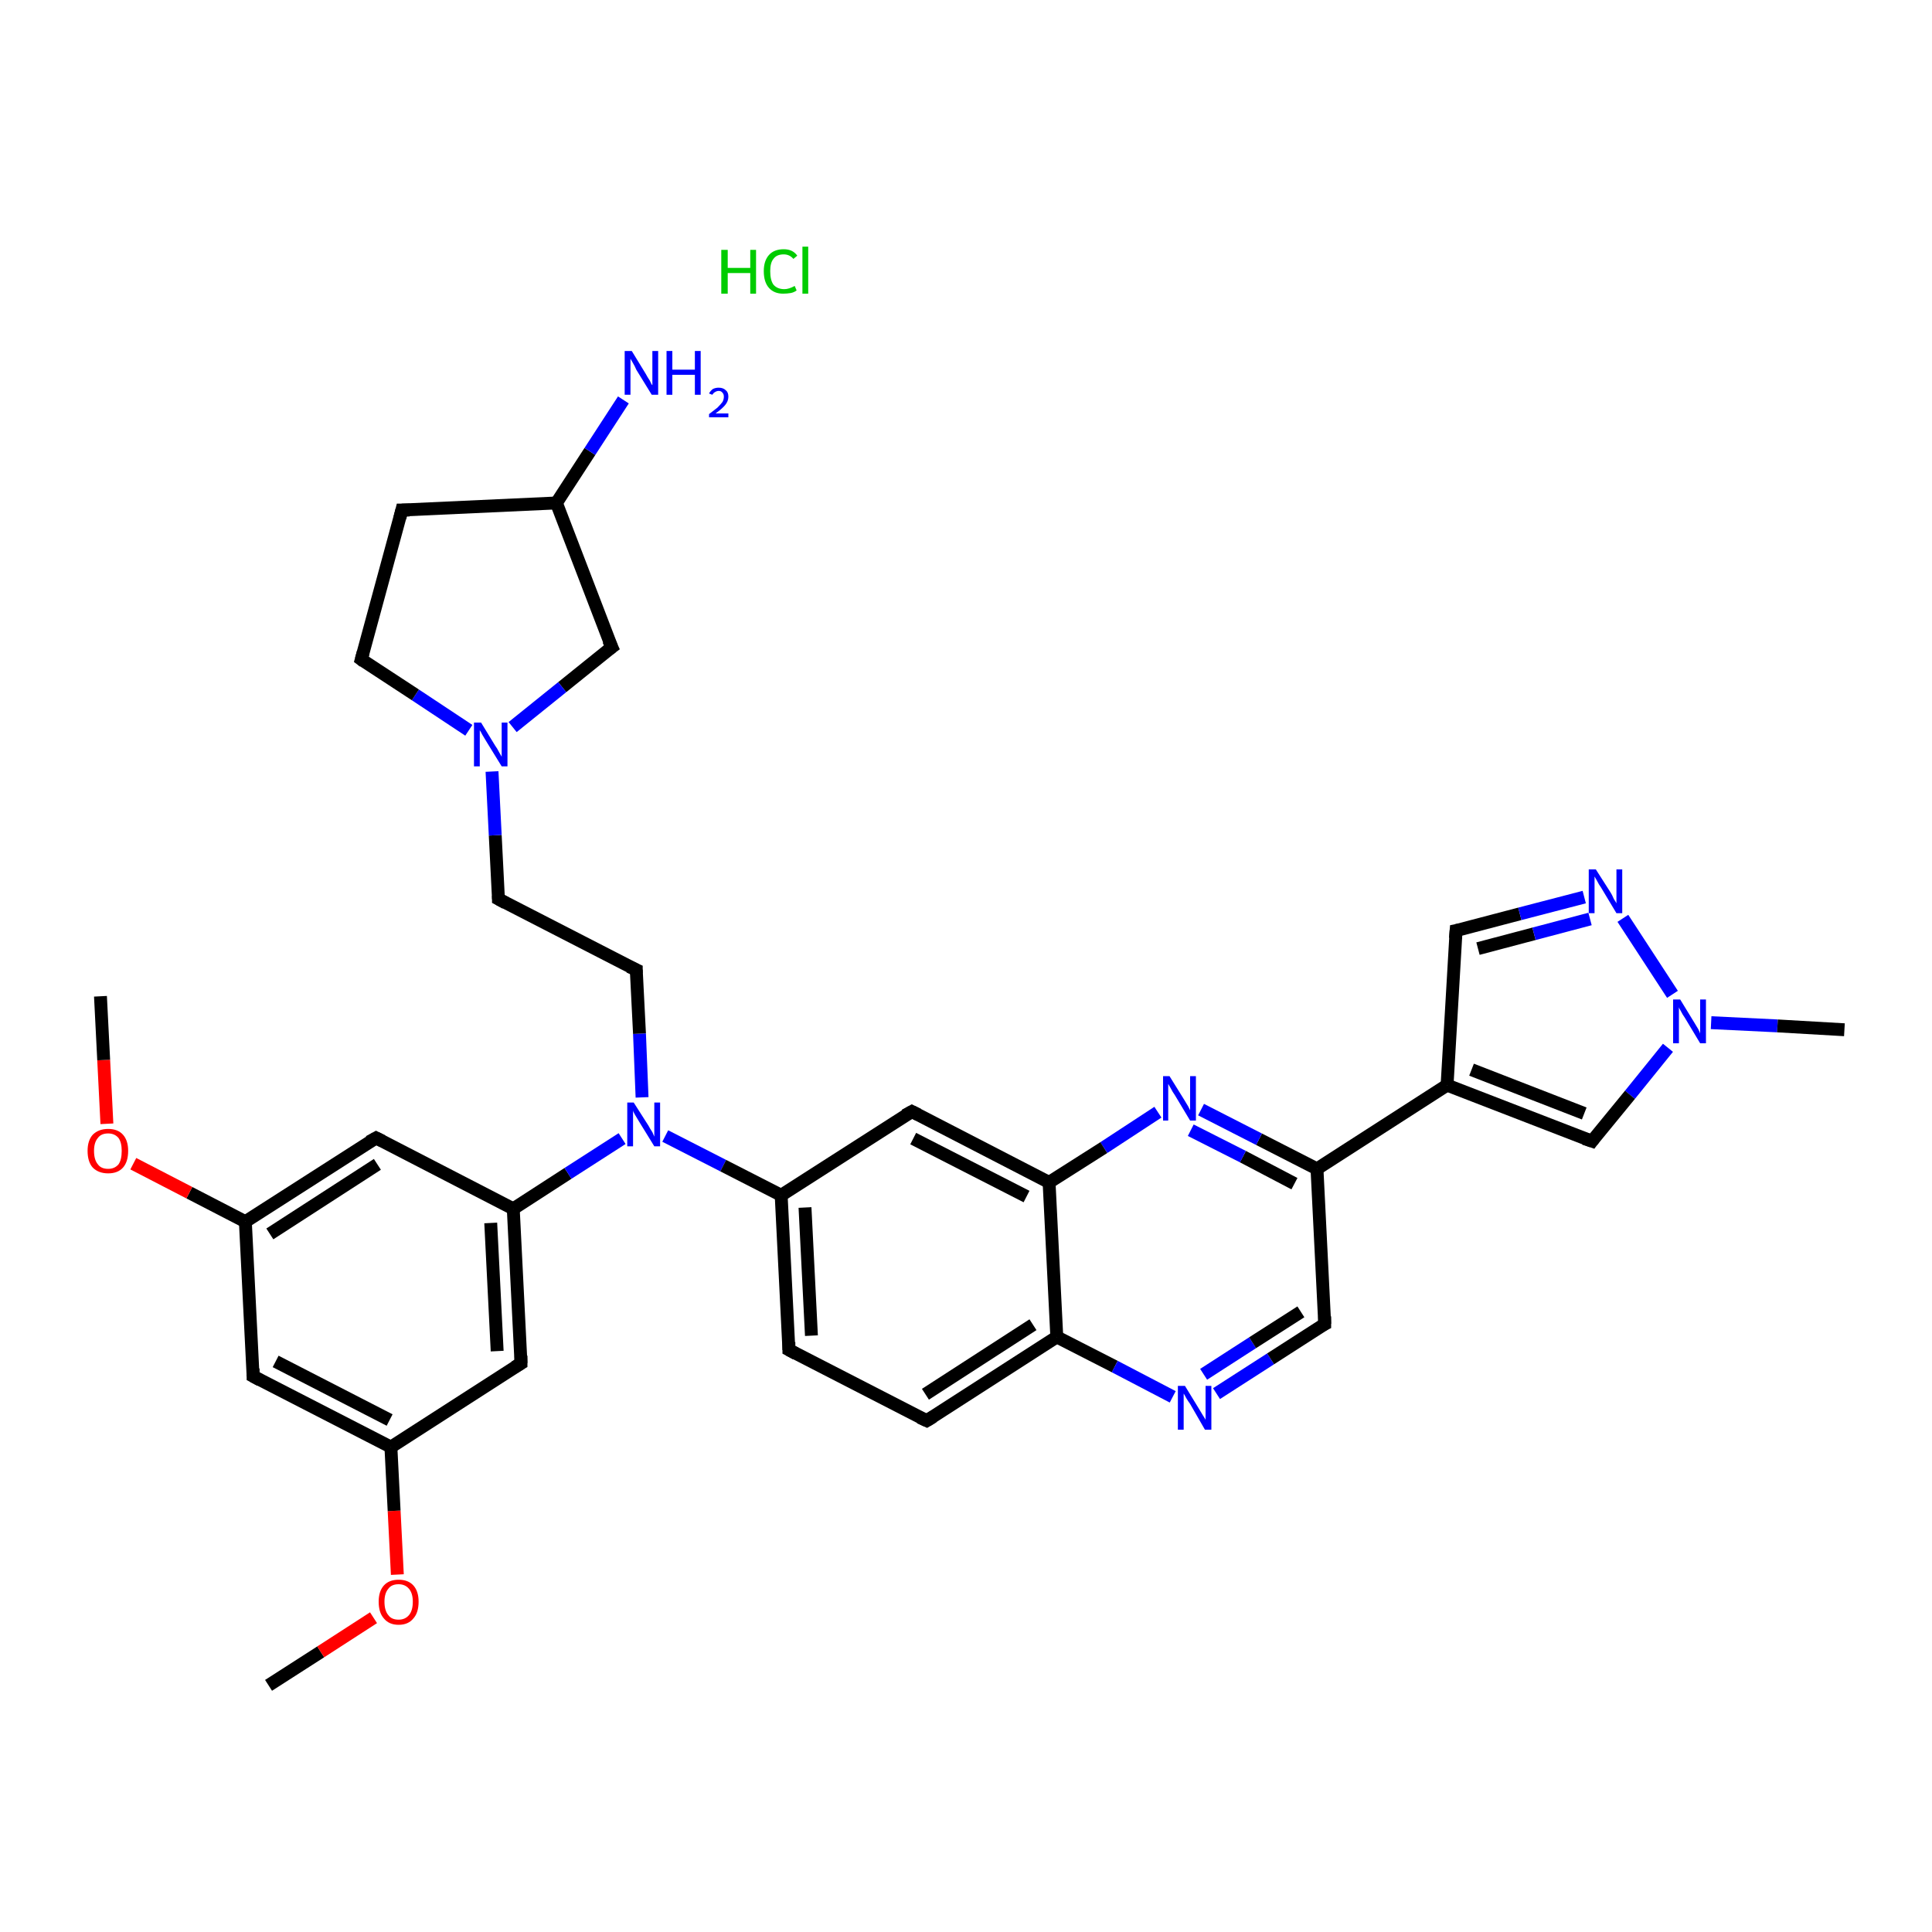 <?xml version='1.0' encoding='iso-8859-1'?>
<svg version='1.1' baseProfile='full'
              xmlns='http://www.w3.org/2000/svg'
                      xmlns:rdkit='http://www.rdkit.org/xml'
                      xmlns:xlink='http://www.w3.org/1999/xlink'
                  xml:space='preserve'
width='300px' height='300px' viewBox='0 0 300 300'>
<!-- END OF HEADER -->
<rect style='opacity:1.0;fill:#FFFFFF;stroke:none' width='300.0' height='300.0' x='0.0' y='0.0'> </rect>
<path class='bond-0 atom-0 atom-1' d='M 41.7,261.7 L 49.8,256.5' style='fill:none;fill-rule:evenodd;stroke:#000000;stroke-width:2.0px;stroke-linecap:butt;stroke-linejoin:miter;stroke-opacity:1' />
<path class='bond-0 atom-0 atom-1' d='M 49.8,256.5 L 58.0,251.2' style='fill:none;fill-rule:evenodd;stroke:#FF0000;stroke-width:2.0px;stroke-linecap:butt;stroke-linejoin:miter;stroke-opacity:1' />
<path class='bond-1 atom-1 atom-2' d='M 61.7,244.5 L 61.2,234.6' style='fill:none;fill-rule:evenodd;stroke:#FF0000;stroke-width:2.0px;stroke-linecap:butt;stroke-linejoin:miter;stroke-opacity:1' />
<path class='bond-1 atom-1 atom-2' d='M 61.2,234.6 L 60.7,224.7' style='fill:none;fill-rule:evenodd;stroke:#000000;stroke-width:2.0px;stroke-linecap:butt;stroke-linejoin:miter;stroke-opacity:1' />
<path class='bond-2 atom-2 atom-3' d='M 60.7,224.7 L 39.3,213.7' style='fill:none;fill-rule:evenodd;stroke:#000000;stroke-width:2.0px;stroke-linecap:butt;stroke-linejoin:miter;stroke-opacity:1' />
<path class='bond-2 atom-2 atom-3' d='M 60.5,220.5 L 42.8,211.4' style='fill:none;fill-rule:evenodd;stroke:#000000;stroke-width:2.0px;stroke-linecap:butt;stroke-linejoin:miter;stroke-opacity:1' />
<path class='bond-3 atom-3 atom-4' d='M 39.3,213.7 L 38.1,189.7' style='fill:none;fill-rule:evenodd;stroke:#000000;stroke-width:2.0px;stroke-linecap:butt;stroke-linejoin:miter;stroke-opacity:1' />
<path class='bond-4 atom-4 atom-5' d='M 38.1,189.7 L 29.4,185.2' style='fill:none;fill-rule:evenodd;stroke:#000000;stroke-width:2.0px;stroke-linecap:butt;stroke-linejoin:miter;stroke-opacity:1' />
<path class='bond-4 atom-4 atom-5' d='M 29.4,185.2 L 20.7,180.7' style='fill:none;fill-rule:evenodd;stroke:#FF0000;stroke-width:2.0px;stroke-linecap:butt;stroke-linejoin:miter;stroke-opacity:1' />
<path class='bond-5 atom-5 atom-6' d='M 16.6,174.5 L 16.1,164.6' style='fill:none;fill-rule:evenodd;stroke:#FF0000;stroke-width:2.0px;stroke-linecap:butt;stroke-linejoin:miter;stroke-opacity:1' />
<path class='bond-5 atom-5 atom-6' d='M 16.1,164.6 L 15.6,154.7' style='fill:none;fill-rule:evenodd;stroke:#000000;stroke-width:2.0px;stroke-linecap:butt;stroke-linejoin:miter;stroke-opacity:1' />
<path class='bond-6 atom-4 atom-7' d='M 38.1,189.7 L 58.4,176.7' style='fill:none;fill-rule:evenodd;stroke:#000000;stroke-width:2.0px;stroke-linecap:butt;stroke-linejoin:miter;stroke-opacity:1' />
<path class='bond-6 atom-4 atom-7' d='M 41.9,191.6 L 58.6,180.8' style='fill:none;fill-rule:evenodd;stroke:#000000;stroke-width:2.0px;stroke-linecap:butt;stroke-linejoin:miter;stroke-opacity:1' />
<path class='bond-7 atom-7 atom-8' d='M 58.4,176.7 L 79.7,187.7' style='fill:none;fill-rule:evenodd;stroke:#000000;stroke-width:2.0px;stroke-linecap:butt;stroke-linejoin:miter;stroke-opacity:1' />
<path class='bond-8 atom-8 atom-9' d='M 79.7,187.7 L 88.2,182.2' style='fill:none;fill-rule:evenodd;stroke:#000000;stroke-width:2.0px;stroke-linecap:butt;stroke-linejoin:miter;stroke-opacity:1' />
<path class='bond-8 atom-8 atom-9' d='M 88.2,182.2 L 96.6,176.8' style='fill:none;fill-rule:evenodd;stroke:#0000FF;stroke-width:2.0px;stroke-linecap:butt;stroke-linejoin:miter;stroke-opacity:1' />
<path class='bond-9 atom-9 atom-10' d='M 99.7,170.4 L 99.3,160.5' style='fill:none;fill-rule:evenodd;stroke:#0000FF;stroke-width:2.0px;stroke-linecap:butt;stroke-linejoin:miter;stroke-opacity:1' />
<path class='bond-9 atom-9 atom-10' d='M 99.3,160.5 L 98.8,150.6' style='fill:none;fill-rule:evenodd;stroke:#000000;stroke-width:2.0px;stroke-linecap:butt;stroke-linejoin:miter;stroke-opacity:1' />
<path class='bond-10 atom-10 atom-11' d='M 98.8,150.6 L 77.4,139.6' style='fill:none;fill-rule:evenodd;stroke:#000000;stroke-width:2.0px;stroke-linecap:butt;stroke-linejoin:miter;stroke-opacity:1' />
<path class='bond-11 atom-11 atom-12' d='M 77.4,139.6 L 76.9,129.7' style='fill:none;fill-rule:evenodd;stroke:#000000;stroke-width:2.0px;stroke-linecap:butt;stroke-linejoin:miter;stroke-opacity:1' />
<path class='bond-11 atom-11 atom-12' d='M 76.9,129.7 L 76.4,119.8' style='fill:none;fill-rule:evenodd;stroke:#0000FF;stroke-width:2.0px;stroke-linecap:butt;stroke-linejoin:miter;stroke-opacity:1' />
<path class='bond-12 atom-12 atom-13' d='M 72.8,113.4 L 64.5,107.9' style='fill:none;fill-rule:evenodd;stroke:#0000FF;stroke-width:2.0px;stroke-linecap:butt;stroke-linejoin:miter;stroke-opacity:1' />
<path class='bond-12 atom-12 atom-13' d='M 64.5,107.9 L 56.1,102.4' style='fill:none;fill-rule:evenodd;stroke:#000000;stroke-width:2.0px;stroke-linecap:butt;stroke-linejoin:miter;stroke-opacity:1' />
<path class='bond-13 atom-13 atom-14' d='M 56.1,102.4 L 62.4,79.2' style='fill:none;fill-rule:evenodd;stroke:#000000;stroke-width:2.0px;stroke-linecap:butt;stroke-linejoin:miter;stroke-opacity:1' />
<path class='bond-14 atom-14 atom-15' d='M 62.4,79.2 L 86.4,78.1' style='fill:none;fill-rule:evenodd;stroke:#000000;stroke-width:2.0px;stroke-linecap:butt;stroke-linejoin:miter;stroke-opacity:1' />
<path class='bond-15 atom-15 atom-16' d='M 86.4,78.1 L 91.6,70.1' style='fill:none;fill-rule:evenodd;stroke:#000000;stroke-width:2.0px;stroke-linecap:butt;stroke-linejoin:miter;stroke-opacity:1' />
<path class='bond-15 atom-15 atom-16' d='M 91.6,70.1 L 96.8,62.1' style='fill:none;fill-rule:evenodd;stroke:#0000FF;stroke-width:2.0px;stroke-linecap:butt;stroke-linejoin:miter;stroke-opacity:1' />
<path class='bond-16 atom-15 atom-17' d='M 86.4,78.1 L 95.0,100.5' style='fill:none;fill-rule:evenodd;stroke:#000000;stroke-width:2.0px;stroke-linecap:butt;stroke-linejoin:miter;stroke-opacity:1' />
<path class='bond-17 atom-9 atom-18' d='M 103.3,176.4 L 112.3,181.0' style='fill:none;fill-rule:evenodd;stroke:#0000FF;stroke-width:2.0px;stroke-linecap:butt;stroke-linejoin:miter;stroke-opacity:1' />
<path class='bond-17 atom-9 atom-18' d='M 112.3,181.0 L 121.3,185.6' style='fill:none;fill-rule:evenodd;stroke:#000000;stroke-width:2.0px;stroke-linecap:butt;stroke-linejoin:miter;stroke-opacity:1' />
<path class='bond-18 atom-18 atom-19' d='M 121.3,185.6 L 122.5,209.6' style='fill:none;fill-rule:evenodd;stroke:#000000;stroke-width:2.0px;stroke-linecap:butt;stroke-linejoin:miter;stroke-opacity:1' />
<path class='bond-18 atom-18 atom-19' d='M 125.0,187.5 L 126.0,207.4' style='fill:none;fill-rule:evenodd;stroke:#000000;stroke-width:2.0px;stroke-linecap:butt;stroke-linejoin:miter;stroke-opacity:1' />
<path class='bond-19 atom-19 atom-20' d='M 122.5,209.6 L 143.9,220.6' style='fill:none;fill-rule:evenodd;stroke:#000000;stroke-width:2.0px;stroke-linecap:butt;stroke-linejoin:miter;stroke-opacity:1' />
<path class='bond-20 atom-20 atom-21' d='M 143.9,220.6 L 164.1,207.6' style='fill:none;fill-rule:evenodd;stroke:#000000;stroke-width:2.0px;stroke-linecap:butt;stroke-linejoin:miter;stroke-opacity:1' />
<path class='bond-20 atom-20 atom-21' d='M 143.7,216.5 L 160.4,205.7' style='fill:none;fill-rule:evenodd;stroke:#000000;stroke-width:2.0px;stroke-linecap:butt;stroke-linejoin:miter;stroke-opacity:1' />
<path class='bond-21 atom-21 atom-22' d='M 164.1,207.6 L 173.1,212.2' style='fill:none;fill-rule:evenodd;stroke:#000000;stroke-width:2.0px;stroke-linecap:butt;stroke-linejoin:miter;stroke-opacity:1' />
<path class='bond-21 atom-21 atom-22' d='M 173.1,212.2 L 182.1,216.9' style='fill:none;fill-rule:evenodd;stroke:#0000FF;stroke-width:2.0px;stroke-linecap:butt;stroke-linejoin:miter;stroke-opacity:1' />
<path class='bond-22 atom-22 atom-23' d='M 188.9,216.4 L 197.3,211.0' style='fill:none;fill-rule:evenodd;stroke:#0000FF;stroke-width:2.0px;stroke-linecap:butt;stroke-linejoin:miter;stroke-opacity:1' />
<path class='bond-22 atom-22 atom-23' d='M 197.3,211.0 L 205.7,205.6' style='fill:none;fill-rule:evenodd;stroke:#000000;stroke-width:2.0px;stroke-linecap:butt;stroke-linejoin:miter;stroke-opacity:1' />
<path class='bond-22 atom-22 atom-23' d='M 186.9,213.4 L 194.5,208.5' style='fill:none;fill-rule:evenodd;stroke:#0000FF;stroke-width:2.0px;stroke-linecap:butt;stroke-linejoin:miter;stroke-opacity:1' />
<path class='bond-22 atom-22 atom-23' d='M 194.5,208.5 L 202.0,203.7' style='fill:none;fill-rule:evenodd;stroke:#000000;stroke-width:2.0px;stroke-linecap:butt;stroke-linejoin:miter;stroke-opacity:1' />
<path class='bond-23 atom-23 atom-24' d='M 205.7,205.6 L 204.5,181.5' style='fill:none;fill-rule:evenodd;stroke:#000000;stroke-width:2.0px;stroke-linecap:butt;stroke-linejoin:miter;stroke-opacity:1' />
<path class='bond-24 atom-24 atom-25' d='M 204.5,181.5 L 224.7,168.5' style='fill:none;fill-rule:evenodd;stroke:#000000;stroke-width:2.0px;stroke-linecap:butt;stroke-linejoin:miter;stroke-opacity:1' />
<path class='bond-25 atom-25 atom-26' d='M 224.7,168.5 L 226.1,144.5' style='fill:none;fill-rule:evenodd;stroke:#000000;stroke-width:2.0px;stroke-linecap:butt;stroke-linejoin:miter;stroke-opacity:1' />
<path class='bond-26 atom-26 atom-27' d='M 226.1,144.5 L 236.0,141.9' style='fill:none;fill-rule:evenodd;stroke:#000000;stroke-width:2.0px;stroke-linecap:butt;stroke-linejoin:miter;stroke-opacity:1' />
<path class='bond-26 atom-26 atom-27' d='M 236.0,141.9 L 246.0,139.3' style='fill:none;fill-rule:evenodd;stroke:#0000FF;stroke-width:2.0px;stroke-linecap:butt;stroke-linejoin:miter;stroke-opacity:1' />
<path class='bond-26 atom-26 atom-27' d='M 229.5,147.3 L 238.2,145.0' style='fill:none;fill-rule:evenodd;stroke:#000000;stroke-width:2.0px;stroke-linecap:butt;stroke-linejoin:miter;stroke-opacity:1' />
<path class='bond-26 atom-26 atom-27' d='M 238.2,145.0 L 246.9,142.7' style='fill:none;fill-rule:evenodd;stroke:#0000FF;stroke-width:2.0px;stroke-linecap:butt;stroke-linejoin:miter;stroke-opacity:1' />
<path class='bond-27 atom-27 atom-28' d='M 252.0,142.6 L 259.7,154.4' style='fill:none;fill-rule:evenodd;stroke:#0000FF;stroke-width:2.0px;stroke-linecap:butt;stroke-linejoin:miter;stroke-opacity:1' />
<path class='bond-28 atom-28 atom-29' d='M 265.7,158.8 L 276.0,159.3' style='fill:none;fill-rule:evenodd;stroke:#0000FF;stroke-width:2.0px;stroke-linecap:butt;stroke-linejoin:miter;stroke-opacity:1' />
<path class='bond-28 atom-28 atom-29' d='M 276.0,159.3 L 286.4,159.9' style='fill:none;fill-rule:evenodd;stroke:#000000;stroke-width:2.0px;stroke-linecap:butt;stroke-linejoin:miter;stroke-opacity:1' />
<path class='bond-29 atom-28 atom-30' d='M 259.0,162.7 L 253.1,170.0' style='fill:none;fill-rule:evenodd;stroke:#0000FF;stroke-width:2.0px;stroke-linecap:butt;stroke-linejoin:miter;stroke-opacity:1' />
<path class='bond-29 atom-28 atom-30' d='M 253.1,170.0 L 247.2,177.2' style='fill:none;fill-rule:evenodd;stroke:#000000;stroke-width:2.0px;stroke-linecap:butt;stroke-linejoin:miter;stroke-opacity:1' />
<path class='bond-30 atom-24 atom-31' d='M 204.5,181.5 L 195.5,176.9' style='fill:none;fill-rule:evenodd;stroke:#000000;stroke-width:2.0px;stroke-linecap:butt;stroke-linejoin:miter;stroke-opacity:1' />
<path class='bond-30 atom-24 atom-31' d='M 195.5,176.9 L 186.5,172.3' style='fill:none;fill-rule:evenodd;stroke:#0000FF;stroke-width:2.0px;stroke-linecap:butt;stroke-linejoin:miter;stroke-opacity:1' />
<path class='bond-30 atom-24 atom-31' d='M 201.0,183.8 L 193.0,179.6' style='fill:none;fill-rule:evenodd;stroke:#000000;stroke-width:2.0px;stroke-linecap:butt;stroke-linejoin:miter;stroke-opacity:1' />
<path class='bond-30 atom-24 atom-31' d='M 193.0,179.6 L 184.9,175.5' style='fill:none;fill-rule:evenodd;stroke:#0000FF;stroke-width:2.0px;stroke-linecap:butt;stroke-linejoin:miter;stroke-opacity:1' />
<path class='bond-31 atom-31 atom-32' d='M 179.8,172.7 L 171.4,178.2' style='fill:none;fill-rule:evenodd;stroke:#0000FF;stroke-width:2.0px;stroke-linecap:butt;stroke-linejoin:miter;stroke-opacity:1' />
<path class='bond-31 atom-31 atom-32' d='M 171.4,178.2 L 162.9,183.6' style='fill:none;fill-rule:evenodd;stroke:#000000;stroke-width:2.0px;stroke-linecap:butt;stroke-linejoin:miter;stroke-opacity:1' />
<path class='bond-32 atom-32 atom-33' d='M 162.9,183.6 L 141.6,172.6' style='fill:none;fill-rule:evenodd;stroke:#000000;stroke-width:2.0px;stroke-linecap:butt;stroke-linejoin:miter;stroke-opacity:1' />
<path class='bond-32 atom-32 atom-33' d='M 159.4,185.8 L 141.8,176.8' style='fill:none;fill-rule:evenodd;stroke:#000000;stroke-width:2.0px;stroke-linecap:butt;stroke-linejoin:miter;stroke-opacity:1' />
<path class='bond-33 atom-8 atom-34' d='M 79.7,187.7 L 80.9,211.7' style='fill:none;fill-rule:evenodd;stroke:#000000;stroke-width:2.0px;stroke-linecap:butt;stroke-linejoin:miter;stroke-opacity:1' />
<path class='bond-33 atom-8 atom-34' d='M 76.2,189.9 L 77.2,209.8' style='fill:none;fill-rule:evenodd;stroke:#000000;stroke-width:2.0px;stroke-linecap:butt;stroke-linejoin:miter;stroke-opacity:1' />
<path class='bond-34 atom-34 atom-2' d='M 80.9,211.7 L 60.7,224.7' style='fill:none;fill-rule:evenodd;stroke:#000000;stroke-width:2.0px;stroke-linecap:butt;stroke-linejoin:miter;stroke-opacity:1' />
<path class='bond-35 atom-17 atom-12' d='M 95.0,100.5 L 87.3,106.7' style='fill:none;fill-rule:evenodd;stroke:#000000;stroke-width:2.0px;stroke-linecap:butt;stroke-linejoin:miter;stroke-opacity:1' />
<path class='bond-35 atom-17 atom-12' d='M 87.3,106.7 L 79.6,112.9' style='fill:none;fill-rule:evenodd;stroke:#0000FF;stroke-width:2.0px;stroke-linecap:butt;stroke-linejoin:miter;stroke-opacity:1' />
<path class='bond-36 atom-33 atom-18' d='M 141.6,172.6 L 121.3,185.6' style='fill:none;fill-rule:evenodd;stroke:#000000;stroke-width:2.0px;stroke-linecap:butt;stroke-linejoin:miter;stroke-opacity:1' />
<path class='bond-37 atom-32 atom-21' d='M 162.9,183.6 L 164.1,207.6' style='fill:none;fill-rule:evenodd;stroke:#000000;stroke-width:2.0px;stroke-linecap:butt;stroke-linejoin:miter;stroke-opacity:1' />
<path class='bond-38 atom-30 atom-25' d='M 247.2,177.2 L 224.7,168.5' style='fill:none;fill-rule:evenodd;stroke:#000000;stroke-width:2.0px;stroke-linecap:butt;stroke-linejoin:miter;stroke-opacity:1' />
<path class='bond-38 atom-30 atom-25' d='M 246.0,172.9 L 228.5,166.1' style='fill:none;fill-rule:evenodd;stroke:#000000;stroke-width:2.0px;stroke-linecap:butt;stroke-linejoin:miter;stroke-opacity:1' />
<path d='M 40.4,214.3 L 39.3,213.7 L 39.3,212.5' style='fill:none;stroke:#000000;stroke-width:2.0px;stroke-linecap:butt;stroke-linejoin:miter;stroke-opacity:1;' />
<path d='M 57.3,177.3 L 58.4,176.7 L 59.4,177.2' style='fill:none;stroke:#000000;stroke-width:2.0px;stroke-linecap:butt;stroke-linejoin:miter;stroke-opacity:1;' />
<path d='M 98.8,151.1 L 98.8,150.6 L 97.7,150.1' style='fill:none;stroke:#000000;stroke-width:2.0px;stroke-linecap:butt;stroke-linejoin:miter;stroke-opacity:1;' />
<path d='M 78.5,140.2 L 77.4,139.6 L 77.4,139.1' style='fill:none;stroke:#000000;stroke-width:2.0px;stroke-linecap:butt;stroke-linejoin:miter;stroke-opacity:1;' />
<path d='M 56.5,102.7 L 56.1,102.4 L 56.4,101.3' style='fill:none;stroke:#000000;stroke-width:2.0px;stroke-linecap:butt;stroke-linejoin:miter;stroke-opacity:1;' />
<path d='M 62.1,80.4 L 62.4,79.2 L 63.6,79.2' style='fill:none;stroke:#000000;stroke-width:2.0px;stroke-linecap:butt;stroke-linejoin:miter;stroke-opacity:1;' />
<path d='M 94.5,99.4 L 95.0,100.5 L 94.6,100.8' style='fill:none;stroke:#000000;stroke-width:2.0px;stroke-linecap:butt;stroke-linejoin:miter;stroke-opacity:1;' />
<path d='M 122.5,208.4 L 122.5,209.6 L 123.6,210.2' style='fill:none;stroke:#000000;stroke-width:2.0px;stroke-linecap:butt;stroke-linejoin:miter;stroke-opacity:1;' />
<path d='M 142.8,220.1 L 143.9,220.6 L 144.9,220.0' style='fill:none;stroke:#000000;stroke-width:2.0px;stroke-linecap:butt;stroke-linejoin:miter;stroke-opacity:1;' />
<path d='M 205.3,205.8 L 205.7,205.6 L 205.7,204.4' style='fill:none;stroke:#000000;stroke-width:2.0px;stroke-linecap:butt;stroke-linejoin:miter;stroke-opacity:1;' />
<path d='M 226.0,145.7 L 226.1,144.5 L 226.6,144.4' style='fill:none;stroke:#000000;stroke-width:2.0px;stroke-linecap:butt;stroke-linejoin:miter;stroke-opacity:1;' />
<path d='M 247.5,176.8 L 247.2,177.2 L 246.0,176.8' style='fill:none;stroke:#000000;stroke-width:2.0px;stroke-linecap:butt;stroke-linejoin:miter;stroke-opacity:1;' />
<path d='M 142.6,173.1 L 141.6,172.6 L 140.5,173.2' style='fill:none;stroke:#000000;stroke-width:2.0px;stroke-linecap:butt;stroke-linejoin:miter;stroke-opacity:1;' />
<path d='M 80.9,210.5 L 80.9,211.7 L 79.9,212.3' style='fill:none;stroke:#000000;stroke-width:2.0px;stroke-linecap:butt;stroke-linejoin:miter;stroke-opacity:1;' />
<path class='atom-1' d='M 58.8 248.7
Q 58.8 247.1, 59.6 246.2
Q 60.4 245.3, 61.9 245.3
Q 63.4 245.3, 64.2 246.2
Q 65.0 247.1, 65.0 248.7
Q 65.0 250.4, 64.2 251.3
Q 63.4 252.3, 61.9 252.3
Q 60.4 252.3, 59.6 251.3
Q 58.8 250.4, 58.8 248.7
M 61.9 251.5
Q 62.9 251.5, 63.5 250.8
Q 64.1 250.1, 64.1 248.7
Q 64.1 247.4, 63.5 246.7
Q 62.9 246.0, 61.9 246.0
Q 60.8 246.0, 60.3 246.7
Q 59.7 247.4, 59.7 248.7
Q 59.7 250.1, 60.3 250.8
Q 60.8 251.5, 61.9 251.5
' fill='#FF0000'/>
<path class='atom-5' d='M 13.6 178.7
Q 13.6 177.1, 14.4 176.2
Q 15.3 175.3, 16.8 175.3
Q 18.3 175.3, 19.1 176.2
Q 19.9 177.1, 19.9 178.7
Q 19.9 180.4, 19.1 181.3
Q 18.3 182.2, 16.8 182.2
Q 15.3 182.2, 14.4 181.3
Q 13.6 180.4, 13.6 178.7
M 16.8 181.5
Q 17.8 181.5, 18.4 180.8
Q 18.9 180.1, 18.9 178.7
Q 18.9 177.4, 18.4 176.7
Q 17.8 176.0, 16.8 176.0
Q 15.7 176.0, 15.2 176.7
Q 14.6 177.4, 14.6 178.7
Q 14.6 180.1, 15.2 180.8
Q 15.7 181.5, 16.8 181.5
' fill='#FF0000'/>
<path class='atom-9' d='M 98.4 171.2
L 100.7 174.8
Q 100.9 175.2, 101.3 175.8
Q 101.6 176.5, 101.6 176.5
L 101.6 171.2
L 102.5 171.2
L 102.5 178.0
L 101.6 178.0
L 99.2 174.1
Q 98.9 173.6, 98.6 173.1
Q 98.3 172.6, 98.3 172.4
L 98.3 178.0
L 97.4 178.0
L 97.4 171.2
L 98.4 171.2
' fill='#0000FF'/>
<path class='atom-12' d='M 74.7 112.2
L 76.9 115.8
Q 77.2 116.2, 77.5 116.8
Q 77.9 117.5, 77.9 117.5
L 77.9 112.2
L 78.8 112.2
L 78.8 119.0
L 77.9 119.0
L 75.5 115.1
Q 75.2 114.6, 74.9 114.1
Q 74.6 113.5, 74.5 113.4
L 74.5 119.0
L 73.6 119.0
L 73.6 112.2
L 74.7 112.2
' fill='#0000FF'/>
<path class='atom-16' d='M 98.1 54.5
L 100.3 58.1
Q 100.5 58.5, 100.9 59.1
Q 101.2 59.8, 101.3 59.8
L 101.3 54.5
L 102.2 54.5
L 102.2 61.3
L 101.2 61.3
L 98.8 57.4
Q 98.6 56.9, 98.3 56.4
Q 98.0 55.9, 97.9 55.7
L 97.9 61.3
L 97.0 61.3
L 97.0 54.5
L 98.1 54.5
' fill='#0000FF'/>
<path class='atom-16' d='M 103.5 54.5
L 104.4 54.5
L 104.4 57.4
L 107.9 57.4
L 107.9 54.5
L 108.8 54.5
L 108.8 61.3
L 107.9 61.3
L 107.9 58.2
L 104.4 58.2
L 104.4 61.3
L 103.5 61.3
L 103.5 54.5
' fill='#0000FF'/>
<path class='atom-16' d='M 110.1 61.1
Q 110.3 60.7, 110.7 60.4
Q 111.1 60.2, 111.6 60.2
Q 112.3 60.2, 112.7 60.6
Q 113.1 60.9, 113.1 61.6
Q 113.1 62.3, 112.6 62.9
Q 112.1 63.5, 111.1 64.2
L 113.1 64.2
L 113.1 64.8
L 110.1 64.8
L 110.1 64.3
Q 110.9 63.7, 111.4 63.3
Q 111.9 62.8, 112.2 62.4
Q 112.4 62.0, 112.4 61.6
Q 112.4 61.2, 112.2 61.0
Q 112.0 60.7, 111.6 60.7
Q 111.3 60.7, 111.0 60.9
Q 110.8 61.0, 110.6 61.3
L 110.1 61.1
' fill='#0000FF'/>
<path class='atom-22' d='M 184.0 215.2
L 186.2 218.8
Q 186.4 219.1, 186.8 219.8
Q 187.2 220.4, 187.2 220.5
L 187.2 215.2
L 188.1 215.2
L 188.1 222.0
L 187.1 222.0
L 184.8 218.0
Q 184.5 217.6, 184.2 217.1
Q 183.9 216.5, 183.8 216.4
L 183.8 222.0
L 182.9 222.0
L 182.9 215.2
L 184.0 215.2
' fill='#0000FF'/>
<path class='atom-27' d='M 247.8 135.0
L 250.1 138.6
Q 250.3 138.9, 250.6 139.6
Q 251.0 140.2, 251.0 140.3
L 251.0 135.0
L 251.9 135.0
L 251.9 141.8
L 251.0 141.8
L 248.6 137.8
Q 248.3 137.4, 248.0 136.8
Q 247.7 136.3, 247.6 136.1
L 247.6 141.8
L 246.7 141.8
L 246.7 135.0
L 247.8 135.0
' fill='#0000FF'/>
<path class='atom-28' d='M 260.9 155.2
L 263.1 158.8
Q 263.3 159.1, 263.7 159.8
Q 264.0 160.4, 264.0 160.5
L 264.0 155.2
L 264.9 155.2
L 264.9 162.0
L 264.0 162.0
L 261.6 158.0
Q 261.3 157.6, 261.0 157.0
Q 260.7 156.5, 260.7 156.4
L 260.7 162.0
L 259.8 162.0
L 259.8 155.2
L 260.9 155.2
' fill='#0000FF'/>
<path class='atom-31' d='M 181.6 167.1
L 183.9 170.8
Q 184.1 171.1, 184.5 171.8
Q 184.8 172.4, 184.8 172.4
L 184.8 167.1
L 185.7 167.1
L 185.7 174.0
L 184.8 174.0
L 182.4 170.0
Q 182.1 169.6, 181.8 169.0
Q 181.5 168.5, 181.4 168.3
L 181.4 174.0
L 180.6 174.0
L 180.6 167.1
L 181.6 167.1
' fill='#0000FF'/>
<path class='atom-35' d='M 112.0 38.8
L 113.0 38.8
L 113.0 41.6
L 116.5 41.6
L 116.5 38.8
L 117.4 38.8
L 117.4 45.6
L 116.5 45.6
L 116.5 42.4
L 113.0 42.4
L 113.0 45.6
L 112.0 45.6
L 112.0 38.8
' fill='#00CC00'/>
<path class='atom-35' d='M 118.6 42.1
Q 118.6 40.5, 119.4 39.6
Q 120.2 38.7, 121.7 38.7
Q 123.1 38.7, 123.8 39.7
L 123.2 40.2
Q 122.6 39.5, 121.7 39.5
Q 120.6 39.5, 120.1 40.2
Q 119.6 40.8, 119.6 42.1
Q 119.6 43.5, 120.1 44.2
Q 120.7 44.9, 121.8 44.9
Q 122.5 44.9, 123.4 44.4
L 123.7 45.1
Q 123.3 45.4, 122.8 45.5
Q 122.2 45.6, 121.6 45.6
Q 120.2 45.6, 119.4 44.7
Q 118.6 43.8, 118.6 42.1
' fill='#00CC00'/>
<path class='atom-35' d='M 124.6 38.3
L 125.5 38.3
L 125.5 45.6
L 124.6 45.6
L 124.6 38.3
' fill='#00CC00'/>
</svg>
